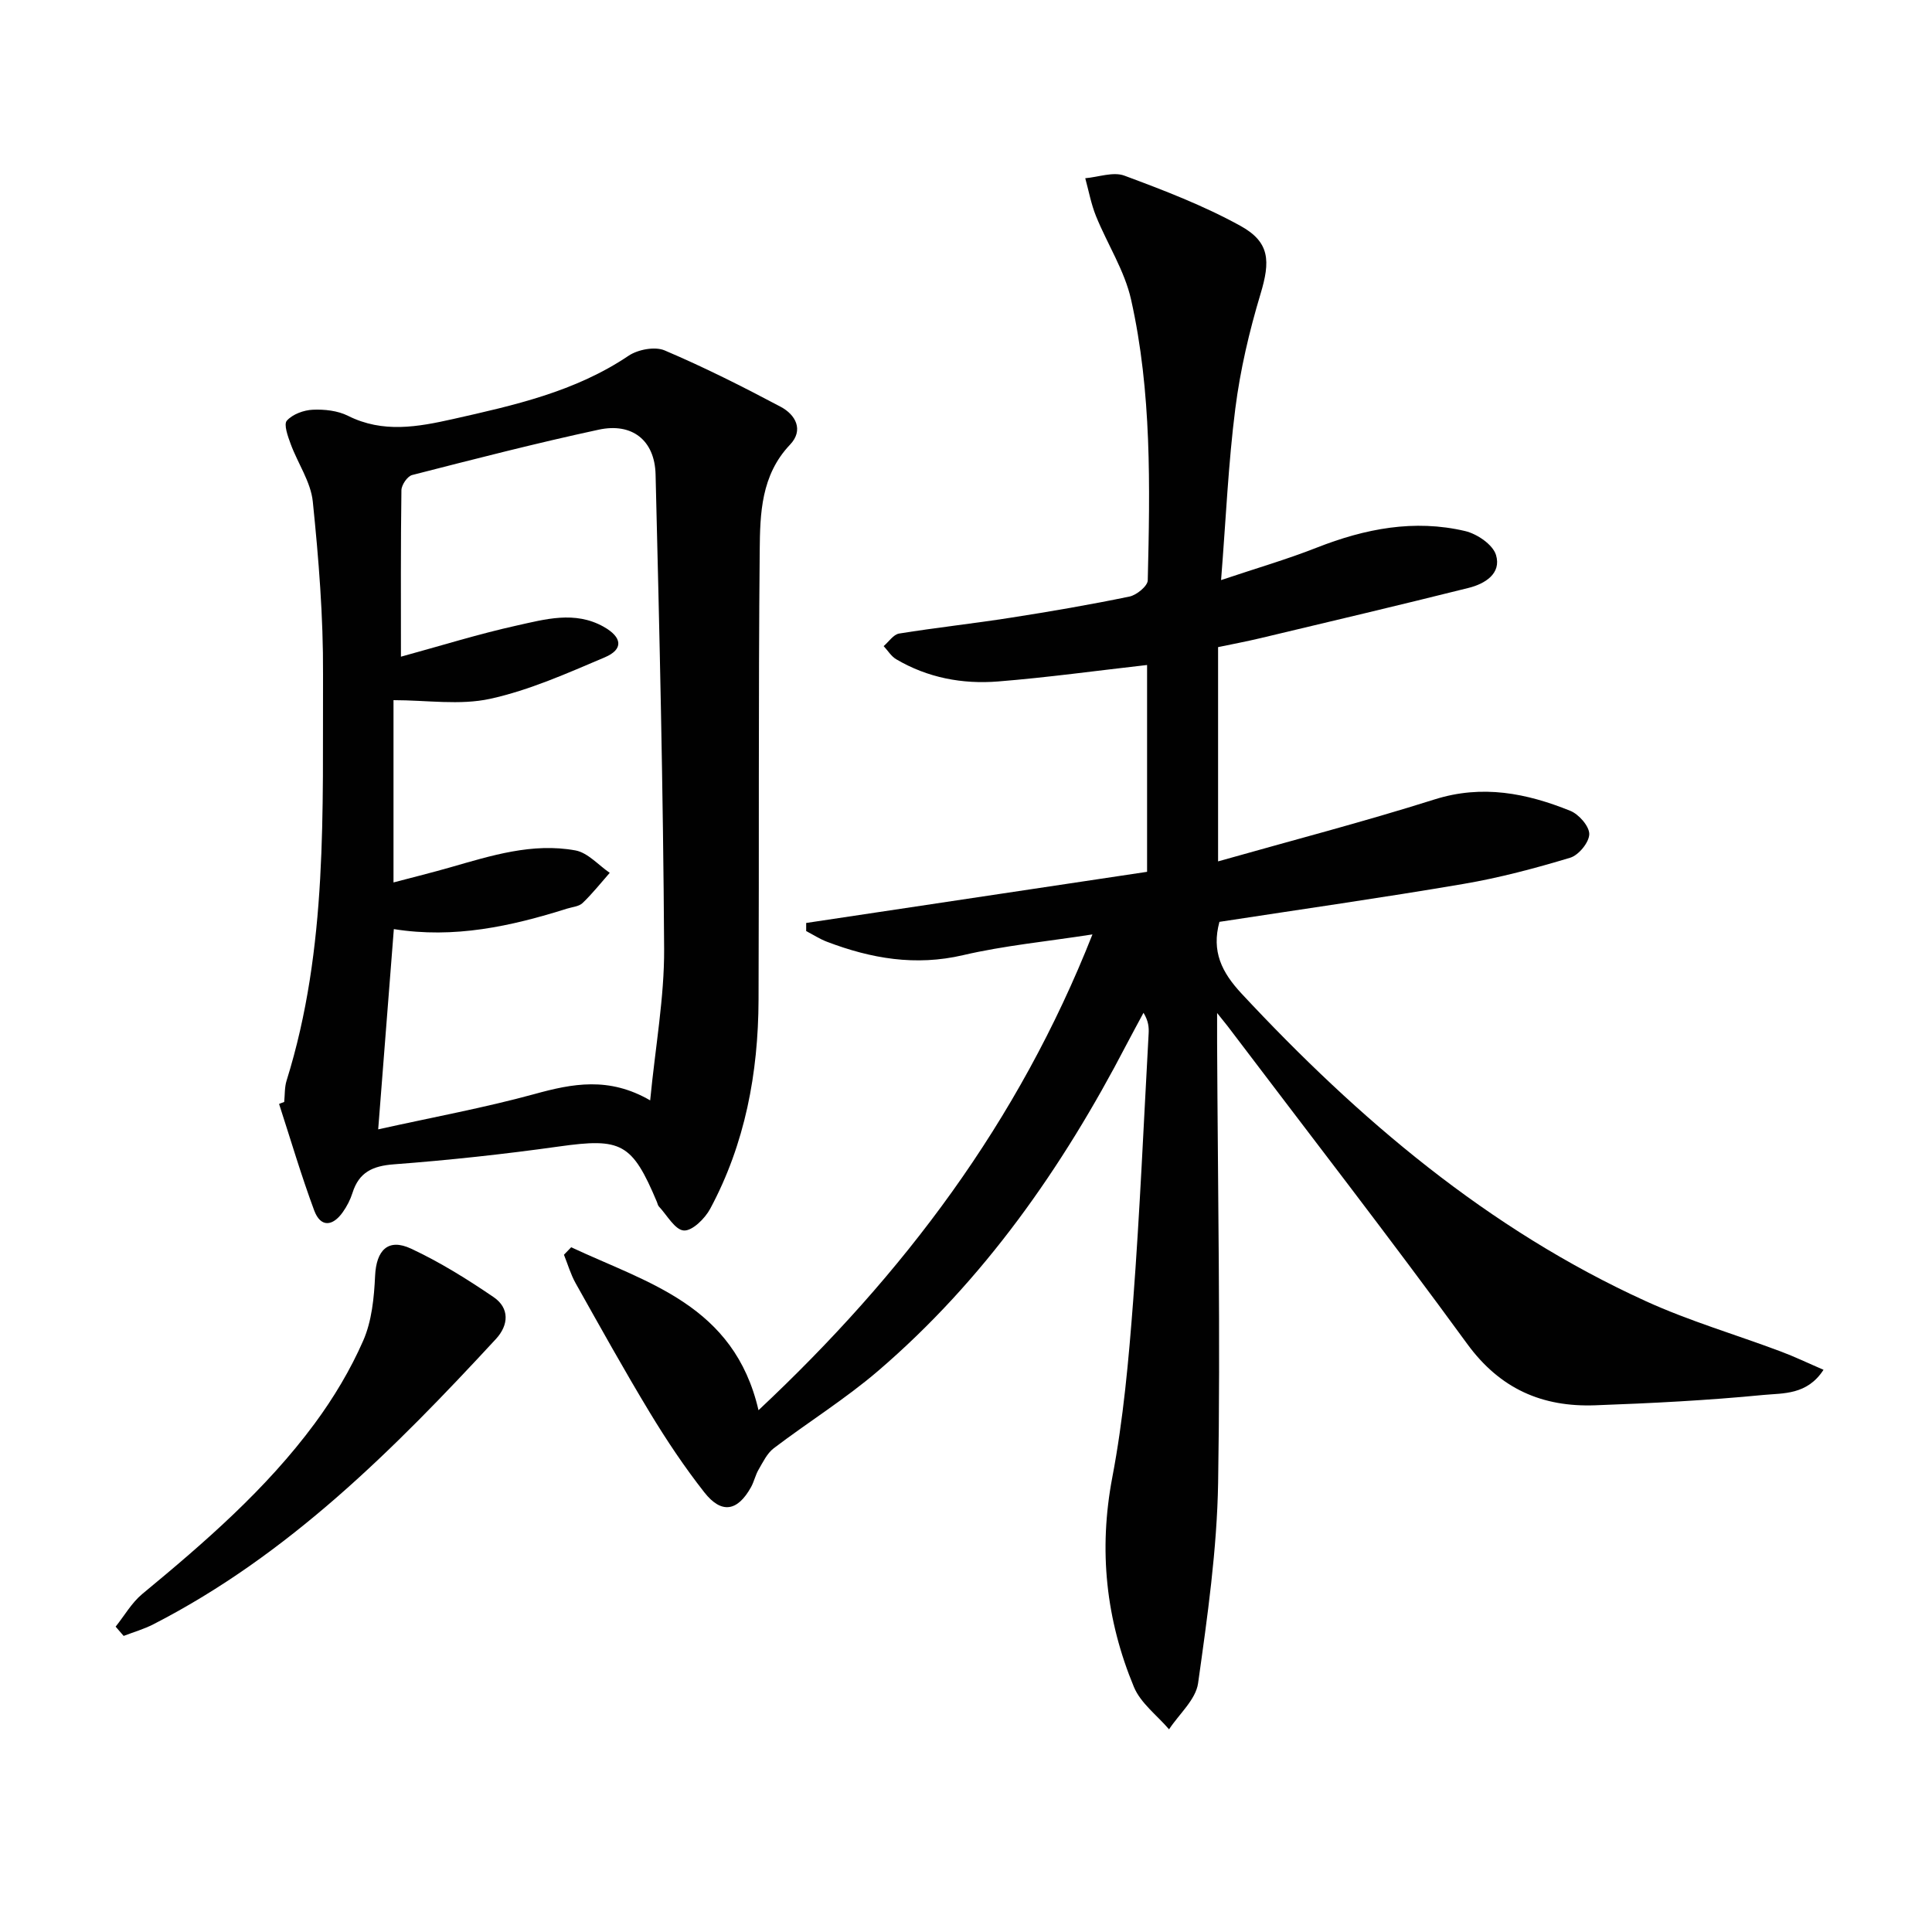 <svg enable-background="new 0 0 400 400" viewBox="0 0 400 400" xmlns="http://www.w3.org/2000/svg"><g fill="#010101"><path d="m118.26 258.23c15.73 7.39 33.74 11.91 38.78 33.74 30.08-28.2 53.8-59.64 69.14-98.51-9.53 1.48-18.28 2.31-26.76 4.29-9.88 2.31-19.07.71-28.21-2.77-1.5-.57-2.87-1.47-4.3-2.21 0-.56 0-1.12 0-1.68 23.42-3.51 46.84-7.03 70.58-10.59 0-14.34 0-28.72 0-42.82-10.46 1.18-20.63 2.59-30.85 3.41-7.38.59-14.58-.76-21.09-4.6-1.04-.61-1.74-1.8-2.6-2.72 1.06-.9 2.03-2.41 3.2-2.6 7.7-1.24 15.47-2.08 23.17-3.29 8.21-1.28 16.4-2.69 24.53-4.37 1.48-.31 3.75-2.17 3.78-3.35.47-19.46.83-39-3.45-58.12-1.34-6.01-4.92-11.5-7.27-17.31-1.01-2.5-1.5-5.21-2.22-7.83 2.72-.23 5.78-1.39 8.09-.54 8.19 3.04 16.42 6.2 24.04 10.4 6.15 3.39 6.19 7.34 4.16 14.09-2.33 7.74-4.2 15.72-5.22 23.73-1.45 11.34-1.94 22.8-2.95 35.52 7.23-2.43 13.65-4.29 19.84-6.73 9.98-3.92 20.15-5.9 30.69-3.42 2.47.58 5.74 2.8 6.39 4.95 1.17 3.86-2.3 5.98-5.68 6.82-14.32 3.58-28.68 6.97-43.03 10.39-2.89.69-5.82 1.24-8.83 1.87v44.36c15.21-4.31 30.14-8.19 44.83-12.83 9.89-3.12 19.04-1.29 28.09 2.36 1.77.71 3.95 3.19 3.93 4.83-.02 1.7-2.19 4.35-3.94 4.88-7.27 2.19-14.65 4.16-22.13 5.43-16.82 2.87-33.73 5.27-50.5 7.85-1.67 6.12.47 10.43 4.58 14.85 24.26 26.04 51.02 48.78 83.67 63.67 9.03 4.12 18.65 6.93 27.97 10.43 2.87 1.07 5.64 2.41 8.85 3.79-3.39 5.25-8.37 4.82-12.45 5.21-11.57 1.13-23.2 1.72-34.82 2.14-10.93.4-19.68-3.37-26.5-12.71-16.18-22.18-33.02-43.88-49.59-65.77-.4-.52-.82-1.03-2.19-2.74 0 2.88-.01 4.56 0 6.23.14 30.33.71 60.66.21 90.97-.23 13.88-2.21 27.78-4.15 41.57-.48 3.39-3.93 6.37-6.01 9.54-2.48-2.9-5.89-5.42-7.28-8.78-5.78-13.93-7.34-28.3-4.47-43.39 2.29-12.03 3.39-24.33 4.32-36.56 1.39-18.4 2.18-36.85 3.2-55.27.07-1.29.01-2.59-1.06-4.35-1.18 2.2-2.38 4.39-3.54 6.61-13.25 25.47-29.48 48.72-51.41 67.53-6.79 5.82-14.48 10.6-21.62 16.03-1.37 1.05-2.22 2.86-3.13 4.42-.66 1.13-.93 2.49-1.57 3.64-2.8 5.01-6.11 5.57-9.66 1.05-4.1-5.22-7.81-10.78-11.25-16.46-5.34-8.82-10.34-17.84-15.39-26.83-1.03-1.84-1.63-3.93-2.42-5.9.5-.52 1-1.03 1.5-1.55z"/><path d="m58.84 228.15c.15-1.49.06-3.05.5-4.44 8.59-27.48 7.41-55.87 7.54-84.09.06-11.93-.9-23.9-2.12-35.78-.42-4.08-3.11-7.91-4.58-11.92-.58-1.57-1.48-4.06-.79-4.83 1.19-1.33 3.49-2.18 5.37-2.26 2.42-.11 5.16.19 7.29 1.26 7.23 3.63 14.46 2.3 21.74.67 12.65-2.85 25.28-5.65 36.34-13.1 1.93-1.3 5.46-1.97 7.48-1.11 8.19 3.48 16.16 7.5 24.02 11.67 3.09 1.64 4.82 4.81 1.94 7.84-6.01 6.32-6.21 14.25-6.28 21.97-.29 30.99-.11 61.99-.24 92.99-.06 15.14-2.78 29.77-10.01 43.24-1.08 2.02-3.71 4.62-5.46 4.5-1.84-.12-3.48-3.18-5.18-4.99-.21-.23-.26-.61-.39-.91-5.15-12.25-7.4-13.3-20.28-11.49-11.34 1.59-22.75 2.83-34.18 3.69-4.41.33-7.23 1.65-8.57 5.91-.44 1.4-1.15 2.78-2 3.98-2.09 2.97-4.6 3.23-5.93-.34-2.69-7.25-4.88-14.69-7.27-22.05.34-.15.7-.28 1.06-.41zm75.77-.33c1.09-11.24 2.94-21.3 2.89-31.34-.19-32.76-.96-65.52-1.77-98.27-.18-7.08-4.88-10.74-11.77-9.25-12.95 2.79-25.79 6.1-38.63 9.39-.98.25-2.2 2.04-2.22 3.14-.16 11.3-.1 22.61-.1 34.47 8.3-2.27 16.04-4.69 23.93-6.44 5.92-1.31 12.07-3.09 18 .22 3.92 2.19 4.19 4.7.26 6.36-7.74 3.28-15.56 6.79-23.71 8.58-6.29 1.38-13.13.28-20.02.28v37.74c4.2-1.11 8.01-2.05 11.77-3.13 8.48-2.43 16.99-5.13 25.9-3.5 2.56.47 4.74 3.03 7.1 4.64-1.85 2.1-3.6 4.32-5.62 6.25-.76.73-2.14.82-3.25 1.17-11.6 3.66-23.34 6.23-35.83 4.23-1.07 13.71-2.11 27.01-3.24 41.46 11.41-2.53 21.99-4.47 32.33-7.3 7.88-2.18 15.45-3.65 23.98 1.3z"/><path d="m23.94 336.78c1.82-2.27 3.31-4.93 5.5-6.75 12.97-10.72 25.68-21.72 35.73-35.33 3.91-5.3 7.38-11.09 10.02-17.11 1.79-4.07 2.26-8.91 2.47-13.45.25-5.28 2.67-7.85 7.45-5.62 5.96 2.78 11.63 6.32 17.08 10.03 3.33 2.27 3.16 5.78.48 8.68-21.06 22.78-42.87 44.67-70.91 59.06-1.95 1-4.1 1.62-6.16 2.41-.54-.63-1.1-1.27-1.66-1.92z"/></g></svg>
